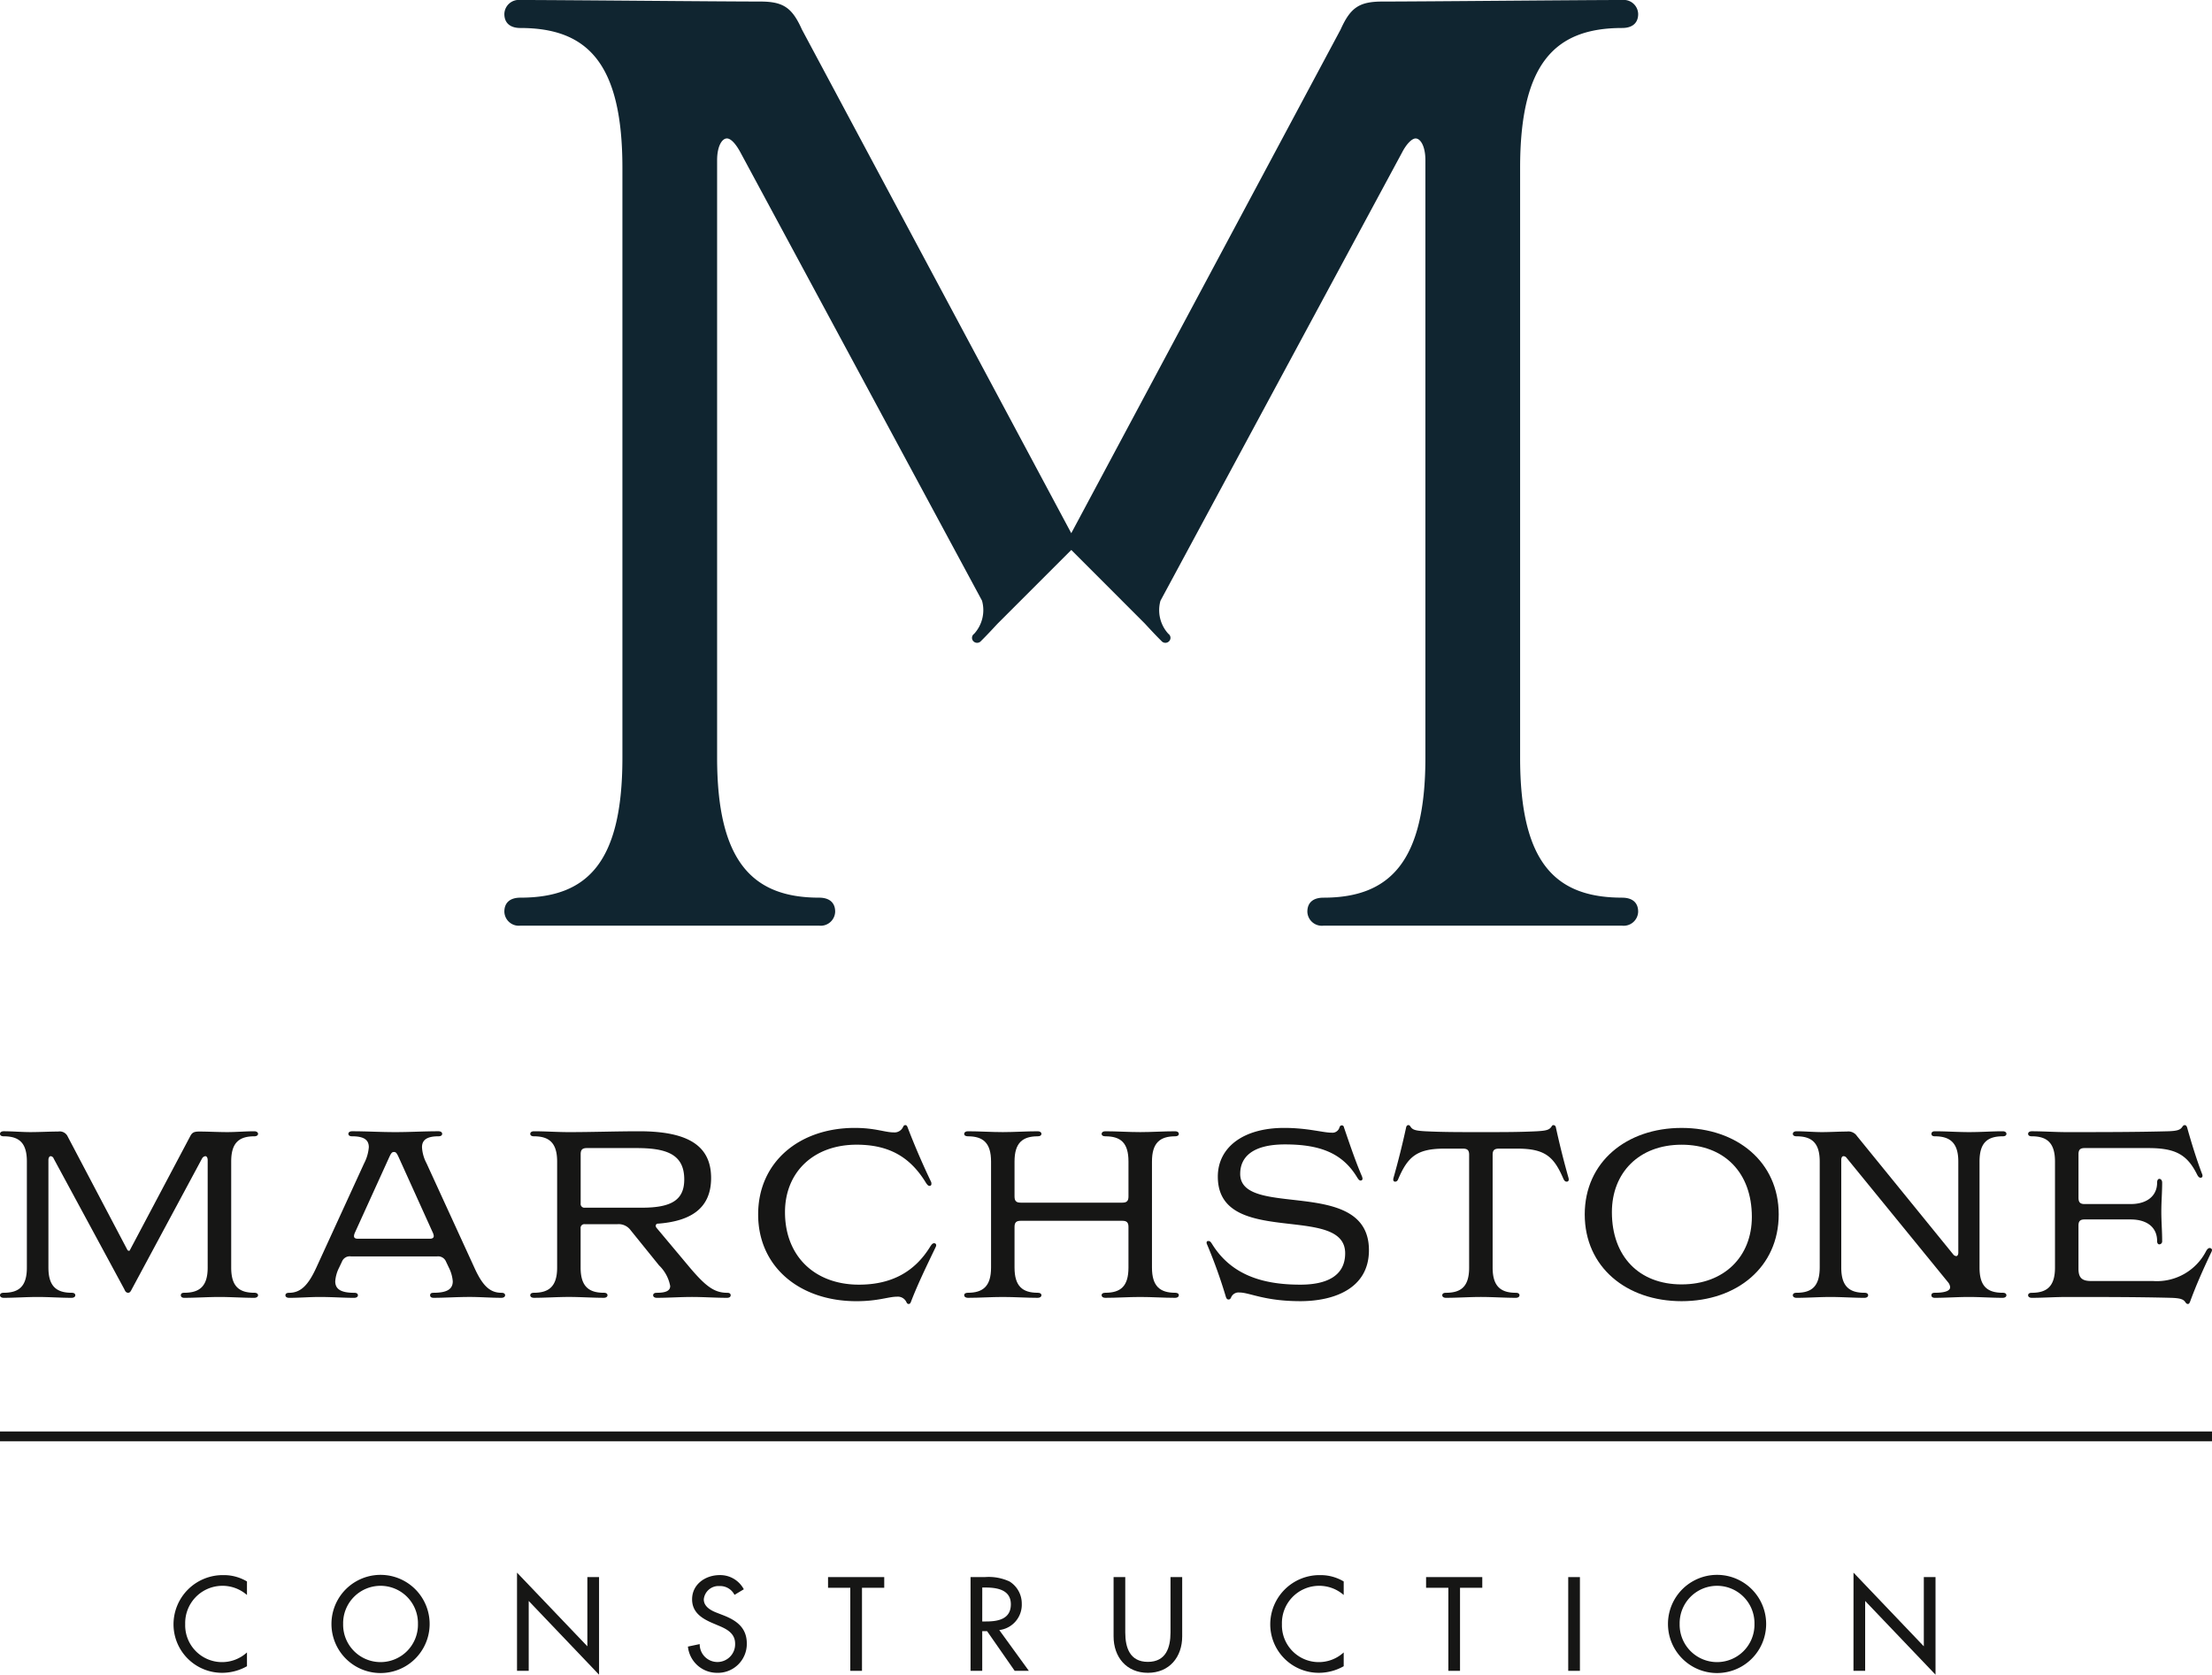 <svg xmlns="http://www.w3.org/2000/svg" xmlns:xlink="http://www.w3.org/1999/xlink" width="310.453" height="235.03" viewBox="0 0 310.453 235.03">
  <defs>
    <clipPath id="clip-path">
      <rect id="Rectangle_10" data-name="Rectangle 10" width="310.453" height="235.03" fill="none"/>
    </clipPath>
  </defs>
  <g id="Group_10" data-name="Group 10" transform="translate(0 0)">
    <rect id="Rectangle_8" data-name="Rectangle 8" width="310.453" height="1.372" transform="translate(0 200.898)" fill="#161615"/>
    <g id="Group_5" data-name="Group 5" transform="translate(0 0)">
      <g id="Group_4" data-name="Group 4" clip-path="url(#clip-path)">
        <path id="Path_23" data-name="Path 23" d="M35.71,73.475c.275,0,.508-.118.508-.353,0-.2-.233-.353-.508-.353-1.257,0-2.592.118-3.812.118-1.335,0-2.673-.079-3.929-.079-.783,0-1.021.159-1.3.709l-8.406,15.87a.178.178,0,0,1-.2.155.263.263,0,0,1-.2-.155L9.506,73.516a1.233,1.233,0,0,0-1.335-.709c-1.257,0-2.631.079-3.888.079-1.22,0-2.516-.118-3.772-.118-.314,0-.511.157-.511.353,0,.236.2.353.511.353,2.16,0,3.26.9,3.26,3.537V91.9c0,2.631-1.1,3.535-3.26,3.535-.314,0-.511.118-.511.356,0,.194.2.353.511.353,1.532,0,3.223-.12,4.754-.12,1.61,0,3.22.12,4.791.12.314,0,.513-.159.513-.353,0-.238-.2-.356-.513-.356-2.121,0-3.26-.9-3.26-3.535V76.815c0-.353.155-.552.314-.552a.506.506,0,0,1,.432.353l9.9,18.307c.12.275.236.511.55.511.236,0,.353-.194.511-.511L28.363,76.58a.619.619,0,0,1,.471-.316c.157,0,.314.2.314.552V91.9c0,2.631-1.139,3.535-3.3,3.535-.314,0-.469.118-.469.356,0,.194.155.353.469.353,1.612,0,3.34-.12,4.951-.12s3.26.12,4.911.12c.275,0,.508-.159.508-.353,0-.238-.233-.356-.508-.356-2.16,0-3.262-.9-3.262-3.535V77.012c0-2.633,1.1-3.537,3.262-3.537" transform="translate(0 85.997)" fill="#161615"/>
        <path id="Path_24" data-name="Path 24" d="M48.685,95.437c-1.649,0-2.671-1.021-3.809-3.537L38.158,77.247a5.408,5.408,0,0,1-.628-2.241c0-1.058.744-1.532,2.317-1.532.316,0,.513-.118.513-.353,0-.2-.2-.353-.513-.353-2.121,0-3.967.12-6.048.12-2.162,0-3.971-.12-6.089-.12-.316,0-.513.157-.513.353,0,.236.2.353.513.353,1.569,0,2.356.432,2.356,1.532a5.932,5.932,0,0,1-.668,2.28L22.68,91.939c-1.139,2.476-2.2,3.5-3.809,3.5-.316,0-.511.116-.511.353,0,.2.194.353.511.353,1.529,0,2.786-.12,4.281-.12,1.885,0,3.26.12,4.87.12.316,0,.513-.157.513-.353,0-.238-.2-.353-.513-.353-1.807,0-2.668-.471-2.668-1.612A4.971,4.971,0,0,1,25.9,91.9l.391-.825a1.172,1.172,0,0,1,1.257-.746h12.1a1.2,1.2,0,0,1,1.257.746l.393.825a5.2,5.2,0,0,1,.55,1.924c0,1.141-.862,1.612-2.71,1.612-.314,0-.471.116-.471.353,0,.2.157.353.471.353,1.61,0,3.223-.12,5.108-.12,1.492,0,2.906.12,4.438.12.314,0,.511-.157.511-.353,0-.238-.2-.353-.511-.353m-10.1-7.584H28.571c-.43,0-.587-.118-.587-.393a1.4,1.4,0,0,1,.116-.432l4.717-10.37c.353-.785.469-.982.783-.982s.432.233.785,1.021l4.676,10.331a1.45,1.45,0,0,1,.12.432c0,.275-.2.393-.591.393" transform="translate(21.698 85.997)" fill="#161615"/>
        <path id="Path_25" data-name="Path 25" d="M61.728,95.437c-1.807,0-3.022-.945-5.223-3.535l-4.676-5.581a.519.519,0,0,1-.116-.314.318.318,0,0,1,.353-.275c4.595-.353,7.422-2.16,7.422-6.4,0-4.479-3.142-6.563-10.1-6.563-3.183,0-6.6.12-9.86.12-1.612,0-3.3-.12-4.911-.12-.314,0-.511.157-.511.353,0,.236.2.353.511.353,2.121,0,3.262.9,3.262,3.537V91.9c0,2.631-1.141,3.535-3.262,3.535-.314,0-.511.116-.511.353,0,.2.2.353.511.353,1.61,0,3.3-.12,4.911-.12s3.338.12,4.911.12c.312,0,.508-.157.508-.353,0-.238-.2-.353-.508-.353-2.123,0-3.264-.9-3.264-3.535V86.4a.522.522,0,0,1,.591-.589h4.558a2.088,2.088,0,0,1,1.885.864l3.967,4.911a5.38,5.38,0,0,1,1.571,2.906c0,.67-.626.945-1.883.945-.316,0-.511.116-.511.353,0,.2.194.353.511.353,1.608,0,3.3-.12,4.948-.12,1.612,0,3.3.12,4.909.12.356,0,.513-.157.513-.353,0-.238-.157-.353-.513-.353M41.773,83.494a.523.523,0,0,1-.591-.591V75.991c0-.631.238-.864.866-.864h6.993c4.241,0,6.678.9,6.678,4.4,0,2.867-1.767,3.967-5.932,3.967Z" transform="translate(40.315 85.997)" fill="#161615"/>
        <path id="Path_26" data-name="Path 26" d="M73.48,88.949c-.2,0-.316.12-.511.395-2.162,3.574-5.422,5.42-10.058,5.42-6.126,0-10.372-3.929-10.372-10.174,0-5.579,3.971-9.469,10.058-9.469,4.636,0,7.582,1.809,9.744,5.383.194.275.312.395.469.395a.248.248,0,0,0,.275-.275.609.609,0,0,0-.037-.275c-1.257-2.633-2.319-5.108-3.3-7.662-.079-.236-.2-.314-.312-.314-.159,0-.238.079-.316.236a1.315,1.315,0,0,1-1.335.785c-1.217,0-2.594-.628-5.461-.628-7.778,0-13.553,4.793-13.553,12.14,0,7.385,5.854,12.179,13.789,12.179,3.063,0,4.479-.631,5.695-.631a1.321,1.321,0,0,1,1.337.788c.079.157.157.233.314.233.118,0,.236-.076.314-.312.982-2.555,2.2-5.029,3.458-7.66a.592.592,0,0,0,.079-.275.267.267,0,0,0-.275-.277" transform="translate(57.635 85.529)" fill="#161615"/>
        <path id="Path_27" data-name="Path 27" d="M91.643,73.475c.314,0,.506-.118.506-.353,0-.2-.192-.353-.506-.353-1.612,0-3.3.118-4.913.118s-3.3-.118-4.911-.118c-.314,0-.506.157-.506.353,0,.236.192.353.506.353,2.162,0,3.262.9,3.262,3.537v4.909c0,.628-.236.866-.864.866H69.958c-.633,0-.868-.238-.868-.866V77.012c0-2.633,1.141-3.537,3.262-3.537.314,0,.513-.118.513-.353,0-.2-.2-.353-.513-.353-1.573,0-3.3.118-4.909.118s-3.3-.118-4.911-.118c-.312,0-.508.157-.508.353,0,.236.2.353.508.353,2.123,0,3.262.9,3.262,3.537V91.9c0,2.631-1.139,3.535-3.262,3.535-.312,0-.508.118-.508.356,0,.194.2.353.508.353,1.612,0,3.3-.12,4.911-.12s3.336.12,4.909.12c.314,0,.513-.159.513-.353,0-.238-.2-.356-.513-.356-2.121,0-3.262-.9-3.262-3.535V86.2c0-.628.236-.866.868-.866H84.216c.628,0,.864.238.864.866v5.7c0,2.631-1.1,3.535-3.262,3.535-.314,0-.506.118-.506.356,0,.194.192.353.506.353,1.612,0,3.3-.12,4.911-.12s3.3.12,4.913.12c.314,0,.506-.159.506-.353,0-.238-.192-.356-.506-.356-2.125,0-3.262-.9-3.262-3.535V77.012c0-2.633,1.137-3.537,3.262-3.537" transform="translate(73.299 85.997)" fill="#161615"/>
        <path id="Path_28" data-name="Path 28" d="M82.333,79.186c0-2.317,1.687-4.126,6.286-4.126,4.988,0,8.092,1.259,10.132,4.636.2.314.316.432.473.432a.249.249,0,0,0,.275-.275,1.235,1.235,0,0,0-.079-.314c-.945-2.2-1.728-4.558-2.513-6.836-.041-.236-.159-.314-.316-.314s-.233.079-.312.236a1.03,1.03,0,0,1-1.141.788c-1.178,0-3.338-.67-6.639-.67-5.815,0-9.308,2.788-9.308,6.836,0,10.056,17.873,3.692,17.873,10.763,0,3.223-2.673,4.4-6.286,4.4-5.265,0-9.7-1.335-12.414-5.736-.2-.314-.314-.393-.511-.393-.118,0-.236.039-.236.238a.551.551,0,0,0,.079.275,71.659,71.659,0,0,1,2.631,7.344q.118.353.353.353c.157,0,.238-.039.353-.233a1.131,1.131,0,0,1,1.178-.748c1.453,0,3.5,1.217,8.566,1.217,4.713,0,9.624-1.767,9.624-7.15,0-10.449-18.07-4.32-18.07-10.724" transform="translate(91.729 85.551)" fill="#161615"/>
        <path id="Path_29" data-name="Path 29" d="M112.448,72.686a.37.37,0,0,0-.314-.314c-.157,0-.236.081-.314.236-.314.432-.707.552-2.044.628-2.435.12-4.516.12-7.854.12-3.3,0-5.383,0-7.817-.12-1.337-.076-1.769-.2-2.044-.628-.116-.155-.157-.236-.312-.236s-.275.118-.316.314q-.766,3.538-1.767,7.071a.767.767,0,0,0-.039.275.248.248,0,0,0,.275.275c.157,0,.316-.079.432-.393,1.337-3.1,2.594-4.241,6.482-4.241h2.592c.631,0,.866.236.866.864V92.368c0,2.633-1.1,3.537-3.262,3.537-.314,0-.511.116-.511.353,0,.2.2.353.511.353,1.61,0,3.3-.12,4.911-.12s3.3.12,4.911.12c.312,0,.508-.157.508-.353,0-.238-.2-.353-.508-.353-2.123,0-3.262-.9-3.262-3.537V76.537c0-.628.236-.864.9-.864h2.555c3.927,0,5.145,1.139,6.48,4.241.159.314.275.393.471.393a.265.265,0,0,0,.275-.275.809.809,0,0,0-.037-.275q-1-3.535-1.769-7.071" transform="translate(105.918 85.529)" fill="#161615"/>
        <path id="Path_30" data-name="Path 30" d="M115.535,72.553c-7.739,0-13.593,4.793-13.593,12.137,0,7.388,5.854,12.179,13.593,12.179,7.776,0,13.632-4.791,13.632-12.179,0-7.344-5.856-12.137-13.632-12.137m0,21.96c-5.972,0-9.781-3.929-9.781-10.137,0-5.54,3.809-9.467,9.781-9.467,6.011,0,9.862,3.927,9.862,10.134,0,5.54-3.851,9.469-9.862,9.469" transform="translate(120.475 85.743)" fill="#161615"/>
        <path id="Path_31" data-name="Path 31" d="M144.794,73.475c.316,0,.511-.118.511-.353,0-.2-.194-.353-.511-.353-1.571,0-2.906.118-4.754.118-1.61,0-3.22-.118-4.791-.118-.316,0-.471.157-.471.353,0,.236.155.353.471.353,2.121,0,3.3.9,3.3,3.537V89.817c0,.316-.159.473-.275.473a.6.6,0,0,1-.434-.236L124.327,73.436a1.453,1.453,0,0,0-1.414-.628c-1.139,0-2.356.079-3.5.079s-2.437-.118-3.576-.118c-.314,0-.511.157-.511.353,0,.236.2.353.511.353,2.121,0,3.262.9,3.262,3.537v14.81c0,2.71-1.1,3.613-3.262,3.613-.314,0-.511.118-.511.356,0,.194.2.353.511.353,1.534,0,3.223-.12,4.754-.12,1.61,0,3.22.12,4.791.12.316,0,.513-.159.513-.353,0-.238-.2-.356-.513-.356-2.121,0-3.26-.9-3.26-3.535V76.776c0-.353.157-.513.314-.513a.54.54,0,0,1,.432.238l14.26,17.481a1.209,1.209,0,0,1,.275.668c0,.591-.943.785-2.16.785-.316,0-.471.118-.471.356,0,.194.155.353.471.353,1.571,0,3.222-.12,4.791-.12,1.532,0,3.183.12,4.754.12.316,0,.511-.159.511-.353,0-.238-.194-.356-.511-.356-2.16,0-3.26-.9-3.26-3.535V77.012c0-2.633,1.1-3.537,3.26-3.537" transform="translate(136.298 85.997)" fill="#161615"/>
        <path id="Path_32" data-name="Path 32" d="M155.959,89.618c-.2,0-.353.157-.511.432a7.765,7.765,0,0,1-7.464,4.2H139.3c-1.3,0-1.767-.473-1.767-1.73V86.476c0-.631.236-.866.864-.866h6.443c2.356,0,3.731,1.141,3.731,3.026,0,.312.12.471.316.471a.417.417,0,0,0,.391-.471c0-1.416-.116-2.673-.116-4.126,0-1.414.116-2.671.116-4.084,0-.314-.194-.511-.391-.511s-.316.2-.316.511c0,1.846-1.374,3.024-3.731,3.024H138.4c-.628,0-.864-.236-.864-.9V76.457c0-.628.236-.864.864-.864h8.958c3.888,0,5.461.982,6.833,3.731.159.316.316.432.471.432a.247.247,0,0,0,.275-.275.668.668,0,0,0-.079-.312c-.783-2.084-1.453-4.244-2.081-6.484-.078-.2-.157-.312-.353-.312-.118,0-.2.079-.314.233-.275.432-.707.591-2.042.628-4.4.12-9.587.12-14.182.12-1.61,0-3.3-.12-4.911-.12-.314,0-.511.157-.511.353,0,.238.2.353.511.353,2.123,0,3.262.9,3.262,3.539V92.369c0,2.631-1.139,3.535-3.262,3.535-.314,0-.511.118-.511.353,0,.2.2.353.511.353,1.61,0,3.3-.12,4.911-.12,4.673,0,10.1,0,14.614.12,1.335.039,1.769.2,2.044.628.116.157.194.236.353.236s.233-.157.312-.356c.866-2.356,1.848-4.553,2.948-6.873a.9.9,0,0,0,.118-.353c0-.157-.2-.275-.314-.275" transform="translate(154.18 85.531)" fill="#161615"/>
        <path id="Path_33" data-name="Path 33" d="M21.471,104.109a5.231,5.231,0,0,0-8.67,4.082,5.175,5.175,0,0,0,8.67,3.977v1.937a7.1,7.1,0,0,1-3.454.925,6.808,6.808,0,0,1-6.855-6.785,6.913,6.913,0,0,1,6.995-6.927,6.336,6.336,0,0,1,3.314.89Z" transform="translate(13.191 119.738)" fill="#161615"/>
        <path id="Path_34" data-name="Path 34" d="M35.1,108.174a6.89,6.89,0,0,1-13.78,0,6.89,6.89,0,0,1,13.78,0m-1.641,0a5.251,5.251,0,1,0-10.5,0,5.251,5.251,0,1,0,10.5,0" transform="translate(25.2 119.737)" fill="#161615"/>
        <path id="Path_35" data-name="Path 35" d="M33.258,101.159,43.131,111.5v-9.718h1.641v13.7L34.9,105.134v9.805H33.258Z" transform="translate(39.305 119.549)" fill="#161615"/>
        <path id="Path_36" data-name="Path 36" d="M50.791,104.091a2.252,2.252,0,0,0-2.11-1.237,2.075,2.075,0,0,0-2.2,1.865c0,1.03,1.012,1.571,1.833,1.883l.943.367c1.865.733,3.262,1.763,3.262,3.962a4.057,4.057,0,0,1-4.2,4.1,4.1,4.1,0,0,1-4.065-3.683L45.908,111a2.486,2.486,0,1,0,4.97-.068c0-1.416-1.132-2.025-2.267-2.5l-.908-.384c-1.5-.644-2.863-1.5-2.863-3.332,0-2.127,1.887-3.4,3.875-3.4a3.751,3.751,0,0,1,3.384,1.99Z" transform="translate(52.295 119.738)" fill="#161615"/>
        <path id="Path_37" data-name="Path 37" d="M58.031,114.6H56.39V102.945H53.266v-1.5h7.887v1.5H58.031Z" transform="translate(62.949 119.889)" fill="#161615"/>
        <path id="Path_38" data-name="Path 38" d="M70.615,114.6H68.627l-3.873-5.566h-.681V114.6H62.433V101.446h1.99a6.955,6.955,0,0,1,3.471.611,3.639,3.639,0,0,1,1.728,3.14,3.581,3.581,0,0,1-3.157,3.681Zm-6.541-6.927H64.6c1.676,0,3.489-.314,3.489-2.409,0-2.057-1.955-2.354-3.576-2.354h-.436Z" transform="translate(73.783 119.889)" fill="#161615"/>
        <path id="Path_39" data-name="Path 39" d="M73.274,101.446v7.765c0,2.145.646,4.132,3.175,4.132s3.175-1.988,3.175-4.132v-7.765h1.641v8.321c0,2.9-1.8,5.112-4.815,5.112s-4.815-2.215-4.815-5.112v-8.321Z" transform="translate(84.656 119.889)" fill="#161615"/>
        <path id="Path_40" data-name="Path 40" d="M92.021,104.109a5.231,5.231,0,0,0-8.67,4.082,5.175,5.175,0,0,0,8.67,3.977v1.937a7.1,7.1,0,0,1-3.454.925,6.808,6.808,0,0,1-6.855-6.785,6.913,6.913,0,0,1,6.995-6.927,6.336,6.336,0,0,1,3.314.89Z" transform="translate(96.567 119.738)" fill="#161615"/>
        <path id="Path_41" data-name="Path 41" d="M96.5,114.6H94.86V102.945H91.736v-1.5h7.887v1.5H96.5Z" transform="translate(108.414 119.889)" fill="#161615"/>
        <rect id="Rectangle_9" data-name="Rectangle 9" width="1.641" height="13.154" transform="translate(220.1 221.335)" fill="#161615"/>
        <path id="Path_42" data-name="Path 42" d="M121.076,108.174a6.89,6.89,0,0,1-13.78,0,6.89,6.89,0,0,1,13.78,0m-1.641,0a5.251,5.251,0,1,0-10.5,0,5.251,5.251,0,1,0,10.5,0" transform="translate(126.803 119.737)" fill="#161615"/>
        <path id="Path_43" data-name="Path 43" d="M119.231,101.159,129.1,111.5v-9.718h1.641v13.7l-9.875-10.346v9.805h-1.639Z" transform="translate(140.908 119.549)" fill="#161615"/>
        <path id="Path_44" data-name="Path 44" d="M189.329,125.981c-9.489,0-14.324-5.022-14.324-19.649V23.578c0-14.627,4.835-19.649,14.324-19.649,1.385,0,2.245-.659,2.245-1.964A2.027,2.027,0,0,0,189.329,0c-5.522,0-28.13.218-33.652.218-3.279,0-4.492.871-5.867,3.929l-37.8,70.686L74.21,4.147C72.834,1.088,71.62.217,68.343.217,62.819.217,40.213,0,34.689,0a2.027,2.027,0,0,0-2.245,1.966c0,1.3.86,1.964,2.245,1.964,9.489,0,14.324,5.023,14.324,19.649v82.754c0,14.627-4.835,19.649-14.324,19.649-1.385,0-2.245.652-2.245,1.964a2.031,2.031,0,0,0,2.245,1.966H76.628a2.032,2.032,0,0,0,2.245-1.966c0-1.311-.862-1.964-2.245-1.964-9.316,0-14.324-5.022-14.324-19.649V22.489c0-1.97.687-3.059,1.377-3.059.515,0,1.2.668,1.9,1.966l33.9,62.9a4.921,4.921,0,0,1-1.108,4.66.684.684,0,0,0-.079,1.06.724.724,0,0,0,1.06-.065c.755-.744,1.512-1.558,2.269-2.378l10.39-10.39,10.3,10.307c.783.847,1.567,1.691,2.345,2.461a.724.724,0,0,0,1.06.065.682.682,0,0,0-.076-1.06,4.912,4.912,0,0,1-1.115-4.641L158.437,21.4c.628-1.215,1.385-1.966,1.9-1.966.687,0,1.375,1.089,1.375,3.059v83.842c0,14.627-5.005,19.649-14.321,19.649-1.385,0-2.245.652-2.245,1.964a2.031,2.031,0,0,0,2.245,1.966h41.936a2.031,2.031,0,0,0,2.245-1.966c0-1.311-.86-1.964-2.245-1.964" transform="translate(38.342 -0.001)" fill="#102530"/>
      </g>
    </g>
  </g>
</svg>
